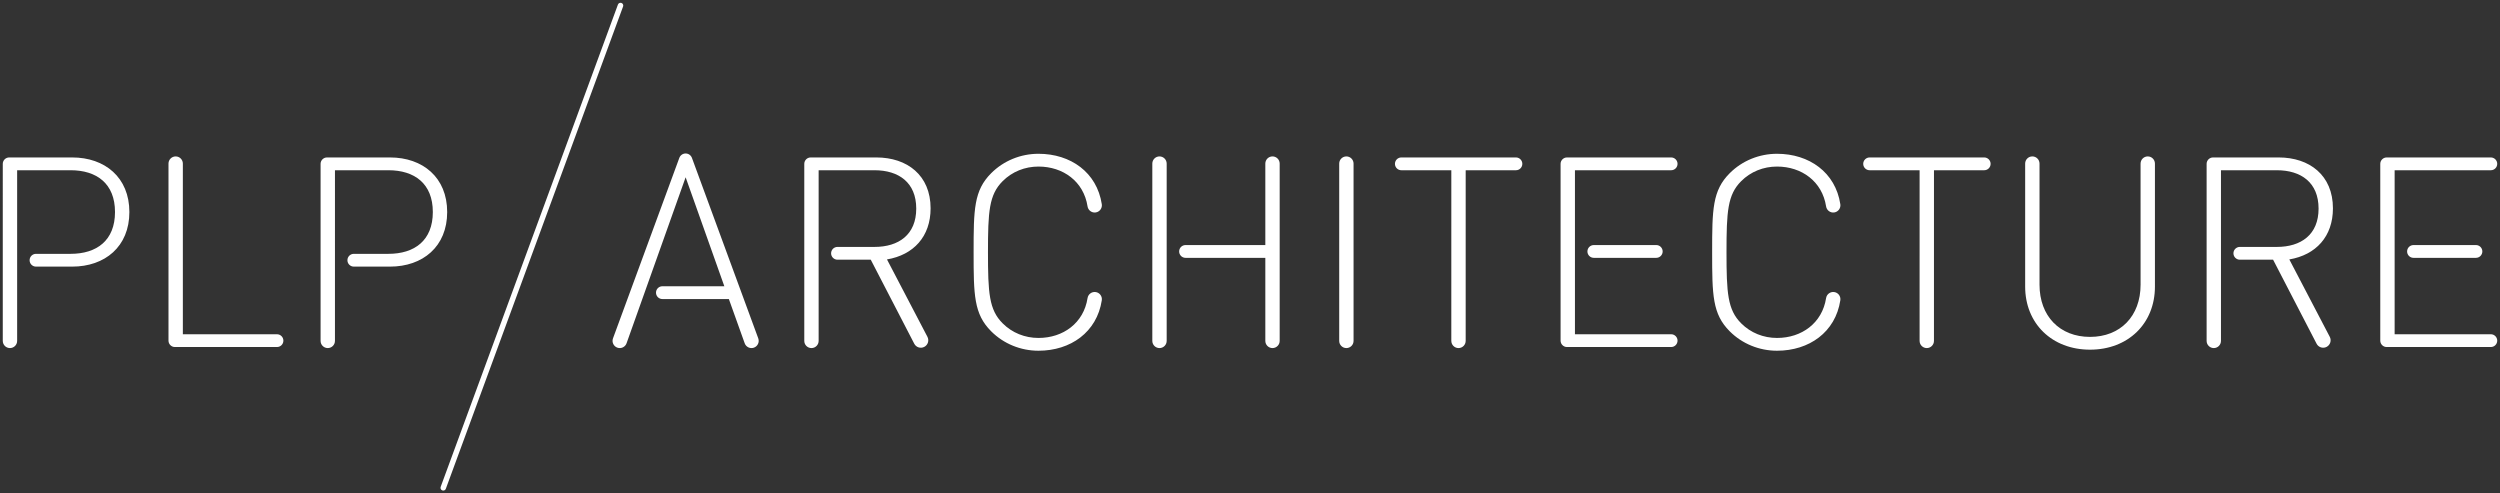 <svg width="451" height="89" viewBox="0 0 451 89" fill="none" xmlns="http://www.w3.org/2000/svg">
<rect x="0" y="0" width="451" height="89" fill="#333333" stroke="none"/>
<g clip-path="url(#clip0_601_8293)">
<path d="M49.971 60.3H32.988L32.986 29.514C32.986 28.798 32.407 28.217 31.691 28.217C30.976 28.217 30.395 28.798 30.395 29.514V61.453C30.395 62.087 30.914 62.604 31.548 62.604H49.971C50.607 62.604 51.122 62.09 51.122 61.453C51.122 60.816 50.607 60.3 49.971 60.3Z" fill="white"/>
<path d="M63.827 48.098H70.358C76.258 48.098 80.672 44.497 80.672 38.252C80.672 32.007 76.258 28.404 70.358 28.404H58.986C58.352 28.404 57.834 28.923 57.834 29.558L57.834 61.496H57.834C57.834 62.212 58.414 62.792 59.13 62.792C59.846 62.792 60.425 62.212 60.425 61.496L60.427 30.71H70.069C74.77 30.71 78.082 33.112 78.082 38.252C78.082 43.392 74.77 45.793 70.069 45.793H63.827C63.191 45.793 62.675 46.308 62.675 46.946C62.675 47.583 63.191 48.098 63.827 48.098Z" fill="white"/>
<path d="M6.492 48.098H13.025C18.924 48.098 23.339 44.497 23.339 38.252C23.339 32.007 18.924 28.404 13.025 28.404H1.653C1.02 28.404 0.502 28.923 0.502 29.558L0.5 61.496H0.502C0.502 62.212 1.082 62.792 1.797 62.792C2.511 62.792 3.092 62.212 3.092 61.496L3.092 30.71H12.735C17.439 30.71 20.747 33.112 20.747 38.252C20.747 43.392 17.439 45.793 12.735 45.793H6.492C5.856 45.793 5.341 46.308 5.341 46.946C5.341 47.583 5.856 48.098 6.492 48.098Z" fill="white"/>
<path d="M79.791 88.469C79.533 88.374 79.401 88.09 79.497 87.833L111.475 0.825C111.57 0.567 111.855 0.436 112.112 0.531C112.369 0.625 112.502 0.911 112.406 1.168L80.428 88.175C80.354 88.376 80.165 88.5 79.963 88.5C79.906 88.5 79.848 88.49 79.791 88.469Z" fill="white"/>
<path d="M131.486 53.947L134.342 61.926C134.584 62.604 135.327 62.958 136.004 62.717C136.682 62.476 137.035 61.73 136.794 61.051L124.839 28.522C124.677 28.038 124.226 27.687 123.688 27.687C123.149 27.687 122.698 28.038 122.536 28.522L110.58 61.051C110.339 61.73 110.692 62.476 111.37 62.717C112.048 62.958 112.79 62.604 113.032 61.926L123.688 31.981L130.671 51.641H119.493C118.857 51.641 118.342 52.158 118.342 52.796C118.342 53.431 118.857 53.949 119.493 53.949L131.486 53.947Z" fill="white"/>
<path d="M388.749 29.513C388.749 28.797 388.169 28.217 387.455 28.217C386.739 28.217 386.16 28.797 386.16 29.513H386.158L386.16 51.361C386.16 57.029 382.514 60.776 377.044 60.776C371.575 60.776 367.929 57.029 367.929 51.361V29.513C367.929 28.797 367.349 28.217 366.634 28.217C365.918 28.217 365.339 28.797 365.339 29.513V51.697C365.339 58.374 370.183 63.081 377.044 63.081C383.906 63.081 388.751 58.374 388.751 51.697L388.749 29.513Z" fill="white"/>
<path d="M264.408 61.497L264.41 30.711H273.476C274.113 30.711 274.628 30.195 274.628 29.559C274.628 28.922 274.113 28.404 273.476 28.404H252.801C252.164 28.404 251.648 28.922 251.648 29.559C251.648 30.195 252.164 30.711 252.801 30.711H261.819L261.817 61.497H261.819C261.819 62.212 262.399 62.792 263.113 62.792C263.828 62.792 264.408 62.212 264.408 61.497Z" fill="white"/>
<path d="M348.886 61.497L348.889 30.711H357.954C358.59 30.711 359.106 30.195 359.106 29.559C359.106 28.922 358.59 28.404 357.954 28.404H337.278C336.643 28.404 336.125 28.922 336.125 29.559C336.125 30.195 336.643 30.711 337.278 30.711H346.296L346.295 61.497H346.296C346.296 62.212 346.876 62.792 347.591 62.792C348.306 62.792 348.886 62.212 348.886 61.497Z" fill="white"/>
<path d="M244.183 61.497C244.183 61.497 244.183 29.514 244.181 29.514C244.181 28.798 243.602 28.217 242.888 28.217C242.172 28.217 241.592 28.798 241.592 29.514V61.497C241.592 62.212 242.172 62.792 242.887 62.792C243.602 62.792 244.181 62.212 244.183 61.497Z" fill="white"/>
<path d="M287.521 46.514H298.791C299.427 46.514 299.943 45.996 299.943 45.359C299.943 44.724 299.427 44.207 298.791 44.207V44.209H287.521C286.884 44.209 286.37 44.725 286.37 45.363C286.37 45.998 286.884 46.514 287.521 46.514Z" fill="white"/>
<path d="M301.477 60.299H284.12V30.711H301.477C302.113 30.711 302.629 30.195 302.629 29.558C302.629 28.921 302.113 28.404 301.477 28.404H282.681C282.047 28.404 281.529 28.923 281.529 29.558V61.452C281.529 62.086 282.047 62.604 282.681 62.604H301.477C302.113 62.604 302.629 62.088 302.629 61.451C302.629 60.815 302.113 60.299 301.477 60.299Z" fill="white"/>
<path d="M435.392 46.515H446.663C447.299 46.515 447.815 45.997 447.815 45.359C447.815 44.725 447.299 44.208 446.663 44.208V44.209H435.392C434.756 44.209 434.242 44.726 434.242 45.363C434.242 45.998 434.756 46.515 435.392 46.515Z" fill="white"/>
<path d="M449.35 60.299V60.3H431.992V30.711H449.35C449.984 30.711 450.5 30.195 450.5 29.559C450.5 28.922 449.984 28.405 449.35 28.405H430.553C429.919 28.405 429.401 28.924 429.401 29.559V61.453C429.401 62.087 429.919 62.604 430.553 62.604H449.35C449.984 62.604 450.5 62.09 450.5 61.452C450.5 60.816 449.984 60.299 449.35 60.299Z" fill="white"/>
<path d="M151.082 46.85C150.447 46.85 149.931 46.332 149.931 45.697C149.931 45.061 150.447 44.543 151.082 44.543V44.545H157.756C162.123 44.545 165.29 42.336 165.29 37.628C165.29 32.92 162.123 30.711 157.756 30.711H147.682V61.497C147.682 62.212 147.103 62.792 146.387 62.792C145.671 62.792 145.092 62.212 145.092 61.497V29.558C145.092 28.924 145.61 28.404 146.243 28.404H158.093C163.658 28.404 167.88 31.624 167.88 37.58C167.88 42.672 164.809 45.986 160.011 46.802L167.312 60.769C167.654 61.428 167.396 62.237 166.738 62.578C166.081 62.922 165.271 62.664 164.931 62.006L157.085 46.85H151.082Z" fill="white"/>
<path d="M404.064 46.85C403.429 46.85 402.913 46.332 402.913 45.697C402.913 45.061 403.429 44.543 404.064 44.543V44.545H410.738C415.105 44.545 418.271 42.336 418.271 37.628C418.271 32.92 415.105 30.711 410.738 30.711H400.663V61.497C400.663 62.212 400.084 62.792 399.368 62.792C398.654 62.792 398.074 62.212 398.074 61.497V29.558C398.074 28.924 398.591 28.404 399.225 28.404H411.075C416.64 28.404 420.862 31.624 420.862 37.58C420.862 42.672 417.791 45.986 412.993 46.802L420.294 60.769C420.635 61.428 420.378 62.237 419.72 62.578C419.063 62.922 418.253 62.664 417.913 62.006L410.066 46.85H404.064Z" fill="white"/>
<path d="M210.468 29.513C210.468 28.798 209.888 28.217 209.173 28.217C208.459 28.217 207.878 28.798 207.878 29.513V61.497C207.878 62.212 208.459 62.792 209.173 62.792C209.888 62.792 210.468 62.212 210.468 61.497V29.513Z" fill="white"/>
<path d="M213.869 46.515C213.232 46.515 212.718 45.998 212.718 45.363C212.718 44.726 213.232 44.209 213.869 44.209H228.265V29.513C228.265 28.798 228.845 28.217 229.559 28.217C230.274 28.217 230.854 28.798 230.854 29.513V61.496C230.854 62.212 230.274 62.792 229.559 62.792C228.845 62.792 228.265 62.212 228.265 61.496V46.515H213.869Z" fill="white"/>
<path d="M330.909 52.688C330.2 52.578 329.537 53.065 329.427 53.775C328.731 58.282 325.02 60.965 320.578 60.965C318.13 60.965 315.829 60.053 314.102 58.323C311.656 55.873 311.461 52.855 311.461 45.506C311.461 38.157 311.656 35.139 314.102 32.689C315.829 30.96 318.13 30.048 320.578 30.048C325.02 30.048 328.731 32.731 329.427 37.237C329.537 37.948 330.2 38.435 330.909 38.325C331.619 38.215 332.105 37.549 331.996 36.84C331.111 31.084 326.37 27.742 320.578 27.742C317.364 27.742 314.293 28.991 312.038 31.249C308.919 34.37 308.871 37.773 308.871 45.506C308.871 53.239 308.919 56.642 312.038 59.764C314.293 62.022 317.364 63.271 320.578 63.271C326.37 63.271 331.111 59.929 331.996 54.173C332.105 53.463 331.619 52.797 330.909 52.688Z" fill="white"/>
<path d="M197.677 52.688C196.968 52.578 196.305 53.065 196.195 53.775C195.499 58.282 191.788 60.965 187.346 60.965C184.898 60.965 182.597 60.053 180.87 58.323C178.424 55.873 178.23 52.855 178.23 45.506C178.23 38.157 178.424 35.139 180.87 32.689C182.597 30.96 184.898 30.048 187.346 30.048C191.788 30.048 195.499 32.731 196.195 37.237C196.305 37.948 196.968 38.435 197.677 38.325C198.387 38.215 198.873 37.549 198.764 36.84C197.879 31.084 193.138 27.742 187.346 27.742C184.132 27.742 181.062 28.991 178.806 31.249C175.687 34.37 175.639 37.773 175.639 45.506C175.639 53.239 175.687 56.642 178.806 59.764C181.062 62.022 184.132 63.271 187.346 63.271C193.138 63.271 197.879 59.929 198.764 54.173C198.873 53.463 198.387 52.797 197.677 52.688Z" fill="white"/>
</g>
<defs>
<clipPath id="clip0_601_8293">
<rect width="450" height="88" fill="white" transform="translate(0.5 0.5)"/>
</clipPath>
</defs>
</svg>

